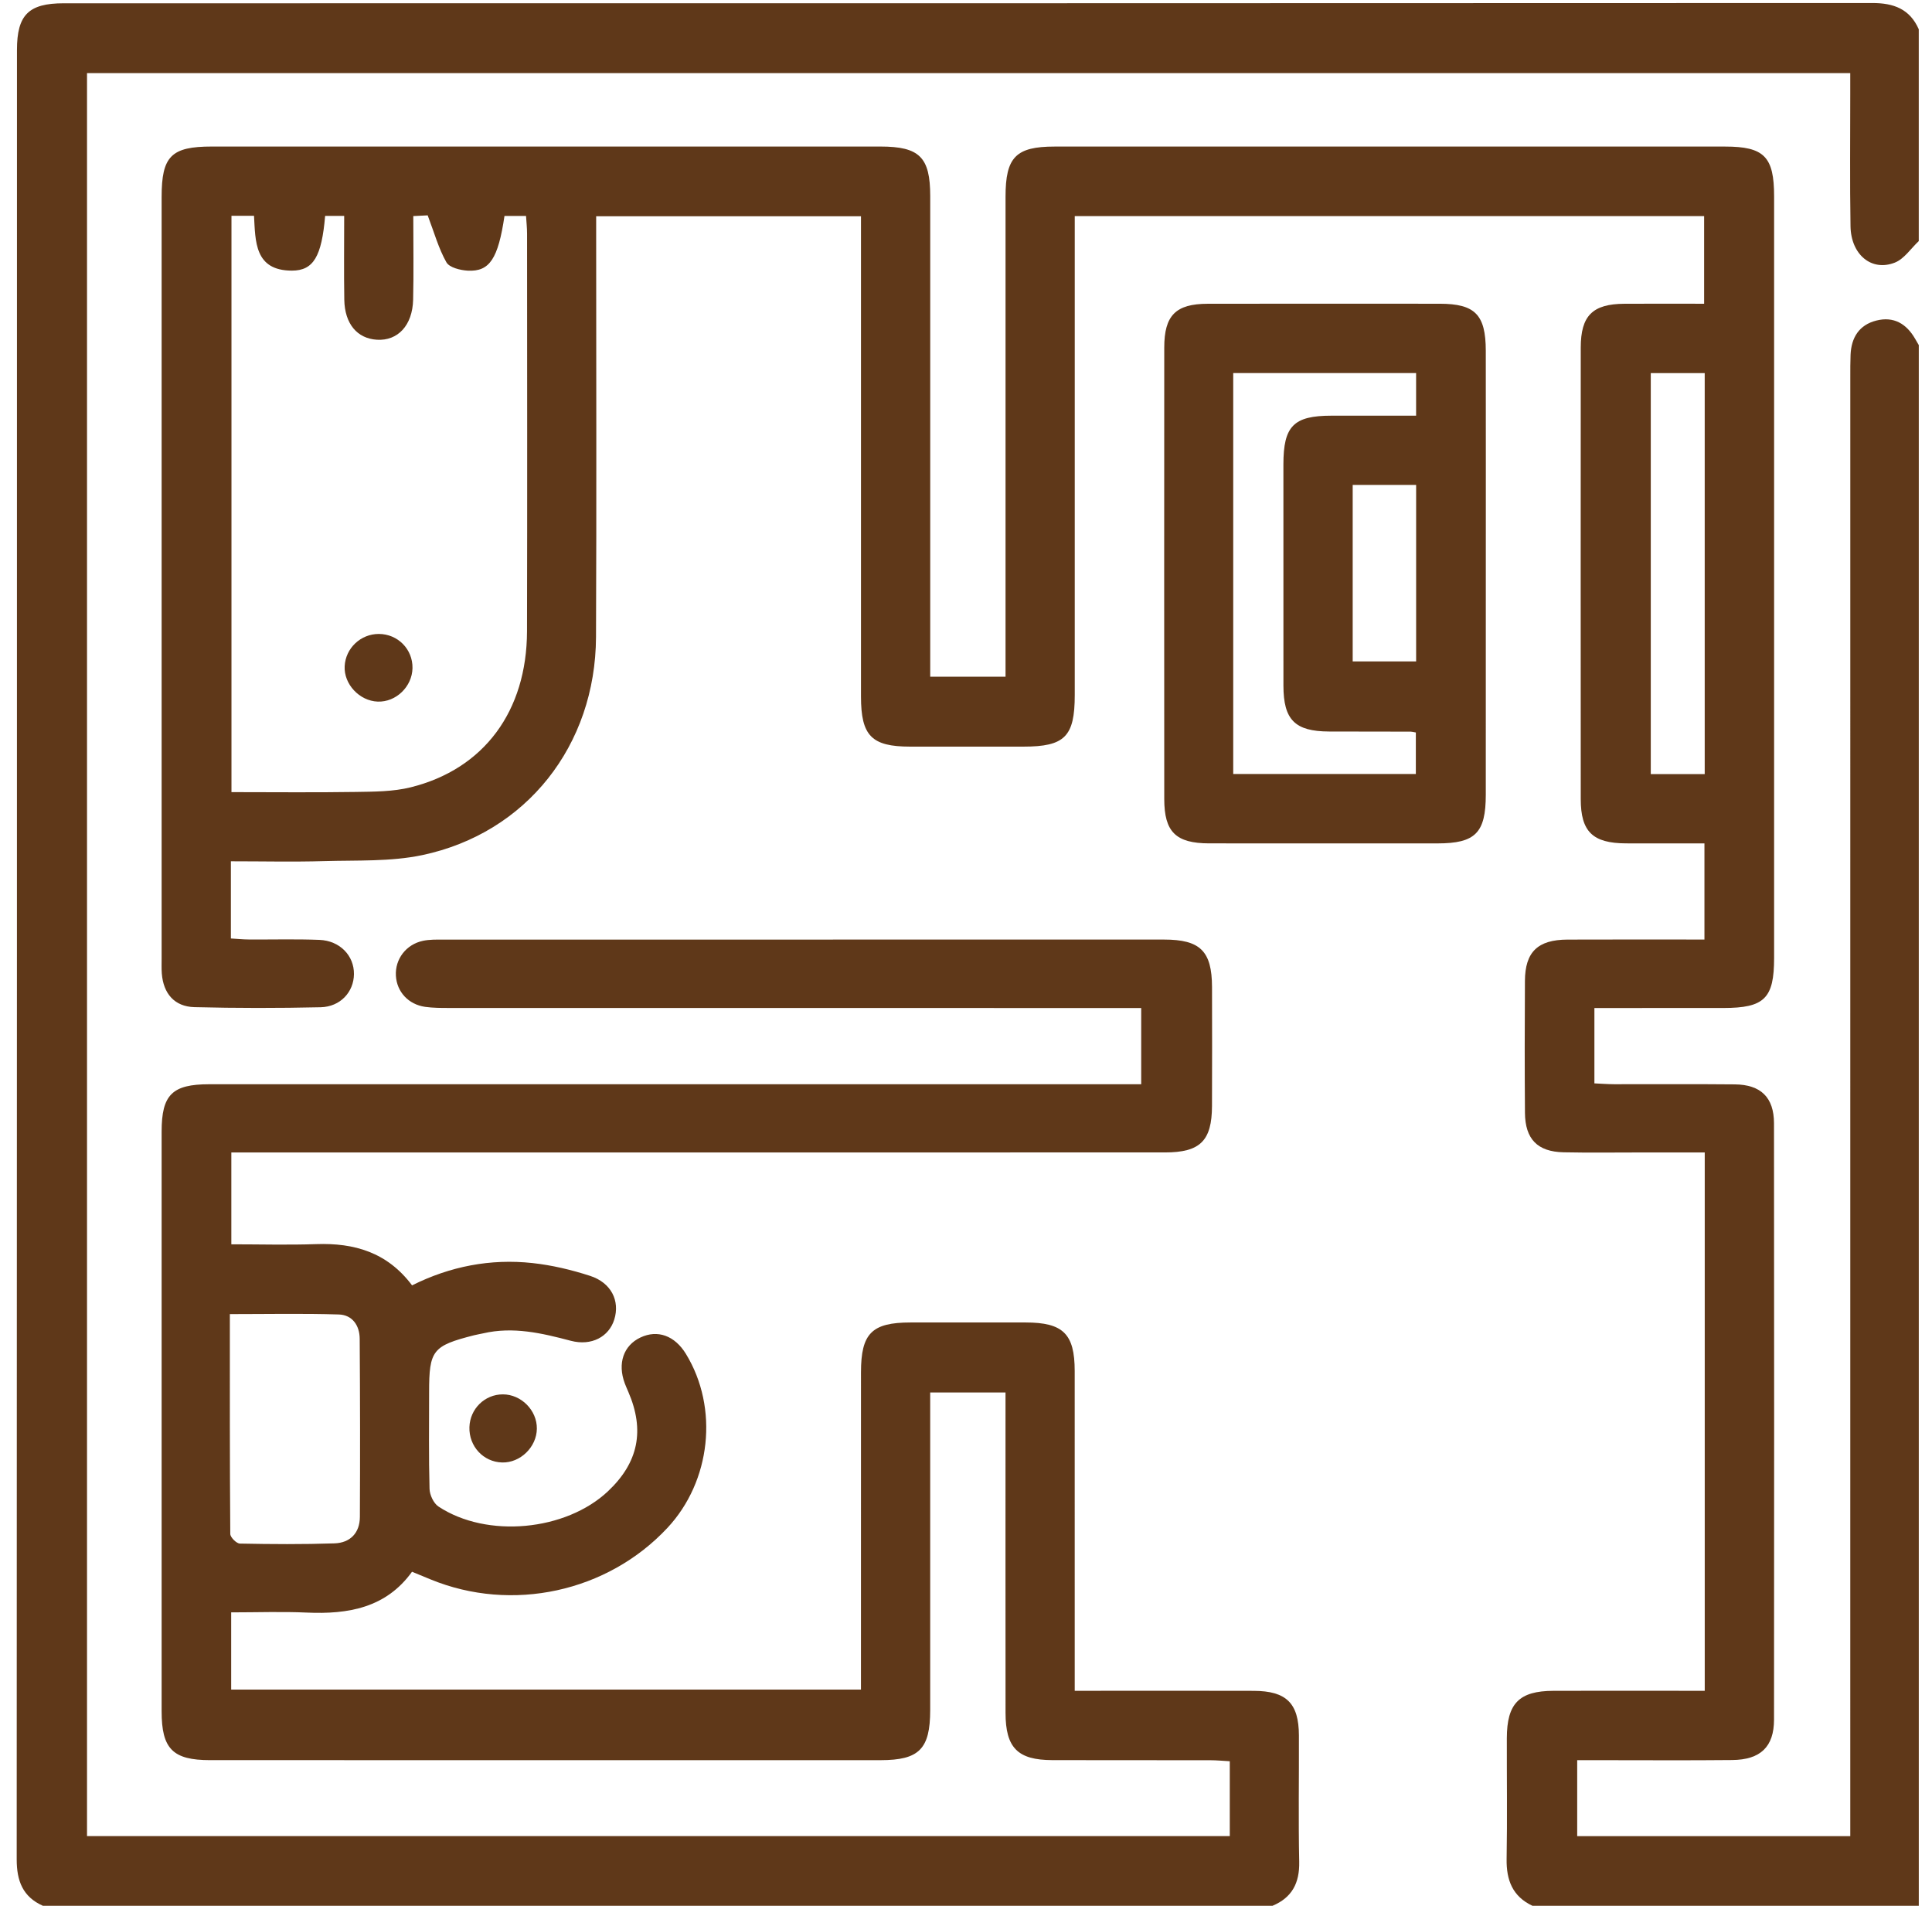 <svg width="73" height="72" viewBox="0 0 73 72" fill="none" xmlns="http://www.w3.org/2000/svg">
<path d="M72.5 9.108C72.202 9.387 71.949 9.782 71.596 9.921C70.717 10.268 69.939 9.621 69.921 8.549C69.893 6.889 69.912 5.227 69.911 3.566C69.911 3.314 69.911 3.061 69.911 2.762C47.673 2.762 25.511 2.762 3.288 2.762C3.288 24.952 3.288 47.137 3.288 69.366C17.685 69.366 32.056 69.366 46.467 69.366C46.467 68.421 46.467 67.52 46.467 66.538C46.217 66.525 45.971 66.5 45.725 66.5C43.737 66.496 41.749 66.502 39.76 66.496C38.453 66.493 37.995 66.031 37.994 64.712C37.99 60.944 37.993 57.178 37.993 53.41C37.993 53.158 37.993 52.906 37.993 52.606C37.029 52.606 36.132 52.606 35.147 52.606C35.147 52.901 35.147 53.174 35.147 53.448C35.147 57.168 35.148 60.888 35.147 64.608C35.146 66.077 34.73 66.497 33.272 66.498C24.828 66.499 16.384 66.499 7.939 66.497C6.528 66.497 6.107 66.07 6.107 64.653C6.106 57.353 6.106 50.053 6.107 42.752C6.107 41.359 6.505 40.963 7.905 40.962C19.344 40.962 30.782 40.962 42.221 40.962C42.5 40.962 42.779 40.962 43.12 40.962C43.12 40.013 43.12 39.094 43.12 38.082C42.829 38.082 42.532 38.082 42.234 38.082C33.813 38.082 25.392 38.082 16.971 38.08C16.668 38.08 16.361 38.08 16.062 38.038C15.43 37.947 14.994 37.469 14.959 36.865C14.922 36.238 15.34 35.679 15.983 35.543C16.231 35.491 16.494 35.497 16.751 35.497C25.827 35.495 34.903 35.495 43.979 35.496C45.351 35.496 45.791 35.93 45.796 37.29C45.8 38.788 45.801 40.285 45.795 41.782C45.79 43.1 45.349 43.538 44.017 43.538C32.579 43.54 21.14 43.539 9.701 43.539C9.401 43.539 9.1 43.539 8.741 43.539C8.741 44.703 8.741 45.81 8.741 47.009C9.812 47.009 10.88 47.039 11.945 47.002C13.384 46.951 14.632 47.309 15.57 48.56C17.01 47.84 18.534 47.546 20.117 47.717C20.853 47.797 21.591 47.972 22.296 48.201C23.096 48.46 23.43 49.146 23.21 49.851C23.009 50.5 22.351 50.86 21.569 50.654C20.475 50.365 19.39 50.109 18.255 50.373C18.141 50.4 18.025 50.416 17.912 50.445C16.345 50.844 16.214 51.011 16.214 52.597C16.214 53.814 16.197 55.031 16.23 56.246C16.236 56.477 16.383 56.794 16.568 56.916C18.398 58.125 21.377 57.841 22.973 56.338C24.121 55.256 24.37 54.04 23.741 52.583C23.695 52.476 23.647 52.369 23.606 52.26C23.327 51.508 23.559 50.832 24.198 50.53C24.846 50.223 25.496 50.458 25.919 51.152C27.163 53.19 26.867 55.957 25.217 57.724C22.952 60.149 19.342 60.933 16.265 59.667C16.05 59.579 15.834 59.49 15.568 59.38C14.584 60.745 13.157 60.992 11.591 60.922C10.658 60.88 9.722 60.914 8.735 60.914C8.735 61.899 8.735 62.843 8.735 63.832C16.648 63.832 24.541 63.832 32.531 63.832C32.531 63.55 32.531 63.279 32.531 63.008C32.531 59.288 32.53 55.568 32.532 51.847C32.532 50.374 32.942 49.963 34.401 49.962C35.851 49.961 37.302 49.96 38.752 49.962C40.168 49.963 40.606 50.391 40.607 51.791C40.61 55.511 40.608 59.231 40.608 62.952C40.608 63.228 40.608 63.505 40.608 63.877C40.911 63.877 41.159 63.877 41.407 63.877C43.395 63.877 45.383 63.872 47.372 63.879C48.607 63.883 49.075 64.347 49.079 65.564C49.085 67.156 49.057 68.747 49.09 70.337C49.107 71.138 48.819 71.691 48.079 72C32.593 72 17.108 72 1.622 72C0.857 71.66 0.631 71.054 0.631 70.246C0.642 47.461 0.64 24.676 0.641 1.891C0.641 0.563 1.079 0.124 2.406 0.124C25.185 0.123 47.965 0.125 70.744 0.114C71.552 0.114 72.161 0.338 72.5 1.106C72.5 3.773 72.5 6.44 72.5 9.108ZM8.685 49.646C8.685 52.447 8.68 55.199 8.701 57.951C8.702 58.079 8.935 58.312 9.063 58.315C10.255 58.339 11.448 58.347 12.639 58.307C13.23 58.287 13.595 57.916 13.598 57.308C13.609 55.064 13.607 52.819 13.591 50.575C13.588 50.076 13.313 49.675 12.802 49.66C11.457 49.618 10.109 49.646 8.685 49.646Z" fill="#5F3819"/>
<path d="M57.904 72C57.15 71.646 56.914 71.028 56.927 70.23C56.953 68.71 56.932 67.189 56.935 65.668C56.938 64.353 57.4 63.882 58.698 63.878C60.335 63.873 61.972 63.877 63.61 63.877C63.863 63.877 64.115 63.877 64.413 63.877C64.413 57.088 64.413 50.364 64.413 43.539C63.595 43.539 62.809 43.539 62.023 43.539C61.04 43.538 60.057 43.554 59.076 43.533C58.093 43.511 57.628 43.035 57.62 42.042C57.607 40.381 57.609 38.719 57.619 37.058C57.625 35.963 58.103 35.502 59.227 35.497C60.933 35.49 62.639 35.495 64.402 35.495C64.402 34.282 64.402 33.107 64.402 31.863C63.391 31.863 62.414 31.866 61.437 31.862C60.18 31.857 59.728 31.421 59.728 30.188C59.725 24.503 59.725 18.818 59.728 13.133C59.729 11.926 60.173 11.483 61.378 11.476C62.36 11.47 63.341 11.475 64.39 11.475C64.39 10.361 64.39 9.282 64.39 8.164C56.49 8.164 48.596 8.164 40.609 8.164C40.609 8.45 40.609 8.721 40.609 8.992C40.609 14.748 40.61 20.503 40.609 26.259C40.609 27.829 40.232 28.207 38.669 28.207C37.242 28.208 35.816 28.208 34.389 28.207C32.933 28.206 32.533 27.799 32.532 26.316C32.531 20.561 32.532 14.805 32.532 9.05C32.532 8.772 32.532 8.495 32.532 8.171C29.198 8.171 25.912 8.171 22.526 8.171C22.526 8.435 22.526 8.705 22.526 8.975C22.526 14.005 22.543 19.036 22.52 24.066C22.502 28.159 19.892 31.476 15.952 32.306C14.756 32.557 13.49 32.496 12.255 32.532C11.092 32.566 9.927 32.539 8.724 32.539C8.724 33.538 8.724 34.463 8.724 35.455C8.958 35.469 9.181 35.492 9.404 35.493C10.293 35.499 11.183 35.473 12.07 35.508C12.844 35.539 13.382 36.106 13.374 36.802C13.367 37.474 12.863 38.035 12.115 38.053C10.526 38.089 8.935 38.089 7.346 38.049C6.593 38.03 6.172 37.535 6.114 36.779C6.1 36.593 6.107 36.405 6.107 36.218C6.107 26.625 6.107 17.033 6.107 7.44C6.107 5.901 6.469 5.536 8.005 5.536C16.425 5.535 24.846 5.535 33.267 5.536C34.743 5.537 35.147 5.939 35.148 7.403C35.149 13.159 35.148 18.914 35.148 24.67C35.148 24.948 35.148 25.227 35.148 25.565C36.087 25.565 36.983 25.565 37.994 25.565C37.994 25.302 37.994 25.034 37.994 24.766C37.994 18.987 37.993 13.208 37.994 7.429C37.994 5.938 38.384 5.537 39.849 5.537C48.293 5.535 56.737 5.535 65.181 5.537C66.659 5.537 67.034 5.921 67.034 7.416C67.035 17.008 67.035 26.601 67.034 36.193C67.034 37.718 66.668 38.08 65.121 38.081C63.512 38.083 61.904 38.082 60.244 38.082C60.244 39.055 60.244 39.954 60.244 40.929C60.494 40.94 60.74 40.96 60.987 40.961C62.507 40.964 64.028 40.952 65.548 40.967C66.532 40.976 67.028 41.459 67.03 42.436C67.037 49.946 67.037 57.456 67.031 64.966C67.03 65.993 66.52 66.483 65.448 66.493C63.764 66.51 62.08 66.498 60.396 66.498C60.144 66.498 59.891 66.498 59.594 66.498C59.594 67.485 59.594 68.406 59.594 69.367C63.024 69.367 66.426 69.367 69.912 69.367C69.912 69.002 69.912 68.682 69.912 68.361C69.912 50.323 69.912 32.284 69.913 14.246C69.913 13.965 69.911 13.684 69.923 13.404C69.951 12.751 70.248 12.274 70.898 12.11C71.551 11.945 72.032 12.228 72.361 12.797C72.407 12.878 72.454 12.958 72.501 13.038C72.501 32.692 72.501 52.346 72.501 72C67.626 72 62.765 72 57.904 72ZM12.285 8.156C12.155 9.688 11.846 10.226 11.025 10.224C9.614 10.221 9.652 9.113 9.598 8.153C9.272 8.153 9.02 8.153 8.746 8.153C8.746 15.411 8.746 22.642 8.746 29.926C10.349 29.926 11.89 29.943 13.431 29.919C14.129 29.908 14.849 29.91 15.518 29.744C18.288 29.055 19.905 26.868 19.913 23.847C19.925 18.841 19.917 13.835 19.915 8.829C19.915 8.605 19.89 8.382 19.876 8.158C19.555 8.158 19.306 8.158 19.062 8.158C18.822 9.771 18.502 10.269 17.675 10.225C17.392 10.21 16.979 10.108 16.867 9.909C16.572 9.388 16.409 8.792 16.16 8.136C16.08 8.14 15.864 8.151 15.616 8.163C15.616 9.264 15.634 10.293 15.61 11.32C15.587 12.293 15.032 12.883 14.242 12.835C13.496 12.79 13.024 12.232 13.009 11.323C12.992 10.277 13.005 9.231 13.005 8.156C12.731 8.156 12.53 8.156 12.285 8.156ZM64.412 29.245C64.412 24.142 64.412 19.131 64.412 14.095C63.706 14.095 63.047 14.095 62.374 14.095C62.374 19.174 62.374 24.203 62.374 29.245C63.076 29.245 63.72 29.245 64.412 29.245Z" fill="#5F3819"/>
<path d="M56.141 21.743C56.141 24.503 56.143 27.264 56.14 30.024C56.139 31.467 55.745 31.862 54.318 31.863C51.442 31.864 48.565 31.865 45.689 31.862C44.429 31.86 43.991 31.431 43.991 30.186C43.988 24.501 43.987 18.817 43.991 13.132C43.991 11.915 44.424 11.479 45.632 11.476C48.556 11.471 51.479 11.473 54.402 11.475C55.734 11.477 56.138 11.887 56.14 13.251C56.144 16.082 56.141 18.912 56.141 21.743ZM53.497 29.24C53.497 28.664 53.497 28.163 53.497 27.672C53.396 27.655 53.351 27.642 53.305 27.641C52.276 27.639 51.247 27.64 50.218 27.636C48.929 27.631 48.495 27.196 48.494 25.902C48.491 23.118 48.492 20.334 48.493 17.549C48.493 16.095 48.878 15.705 50.311 15.704C51.378 15.702 52.445 15.703 53.507 15.703C53.507 15.108 53.507 14.606 53.507 14.093C51.184 14.093 48.905 14.093 46.597 14.093C46.597 19.158 46.597 24.176 46.597 29.24C48.914 29.24 51.193 29.24 53.497 29.24ZM51.111 18.321C51.111 20.582 51.111 22.763 51.111 24.988C51.93 24.988 52.707 24.988 53.508 24.988C53.508 22.75 53.508 20.551 53.508 18.321C52.703 18.321 51.943 18.321 51.111 18.321Z" fill="#5F3819"/>
<path d="M20.285 53.976C20.277 54.669 19.659 55.27 18.972 55.251C18.263 55.233 17.714 54.638 17.737 53.915C17.759 53.224 18.316 52.678 18.999 52.678C19.694 52.677 20.294 53.282 20.285 53.976Z" fill="#5F3819"/>
<path d="M15.586 25.24C15.574 25.941 14.962 26.531 14.273 26.506C13.582 26.482 12.988 25.846 13.023 25.168C13.058 24.488 13.627 23.95 14.311 23.95C15.029 23.95 15.598 24.526 15.586 25.24Z" fill="#5F3819"/>
</svg>
